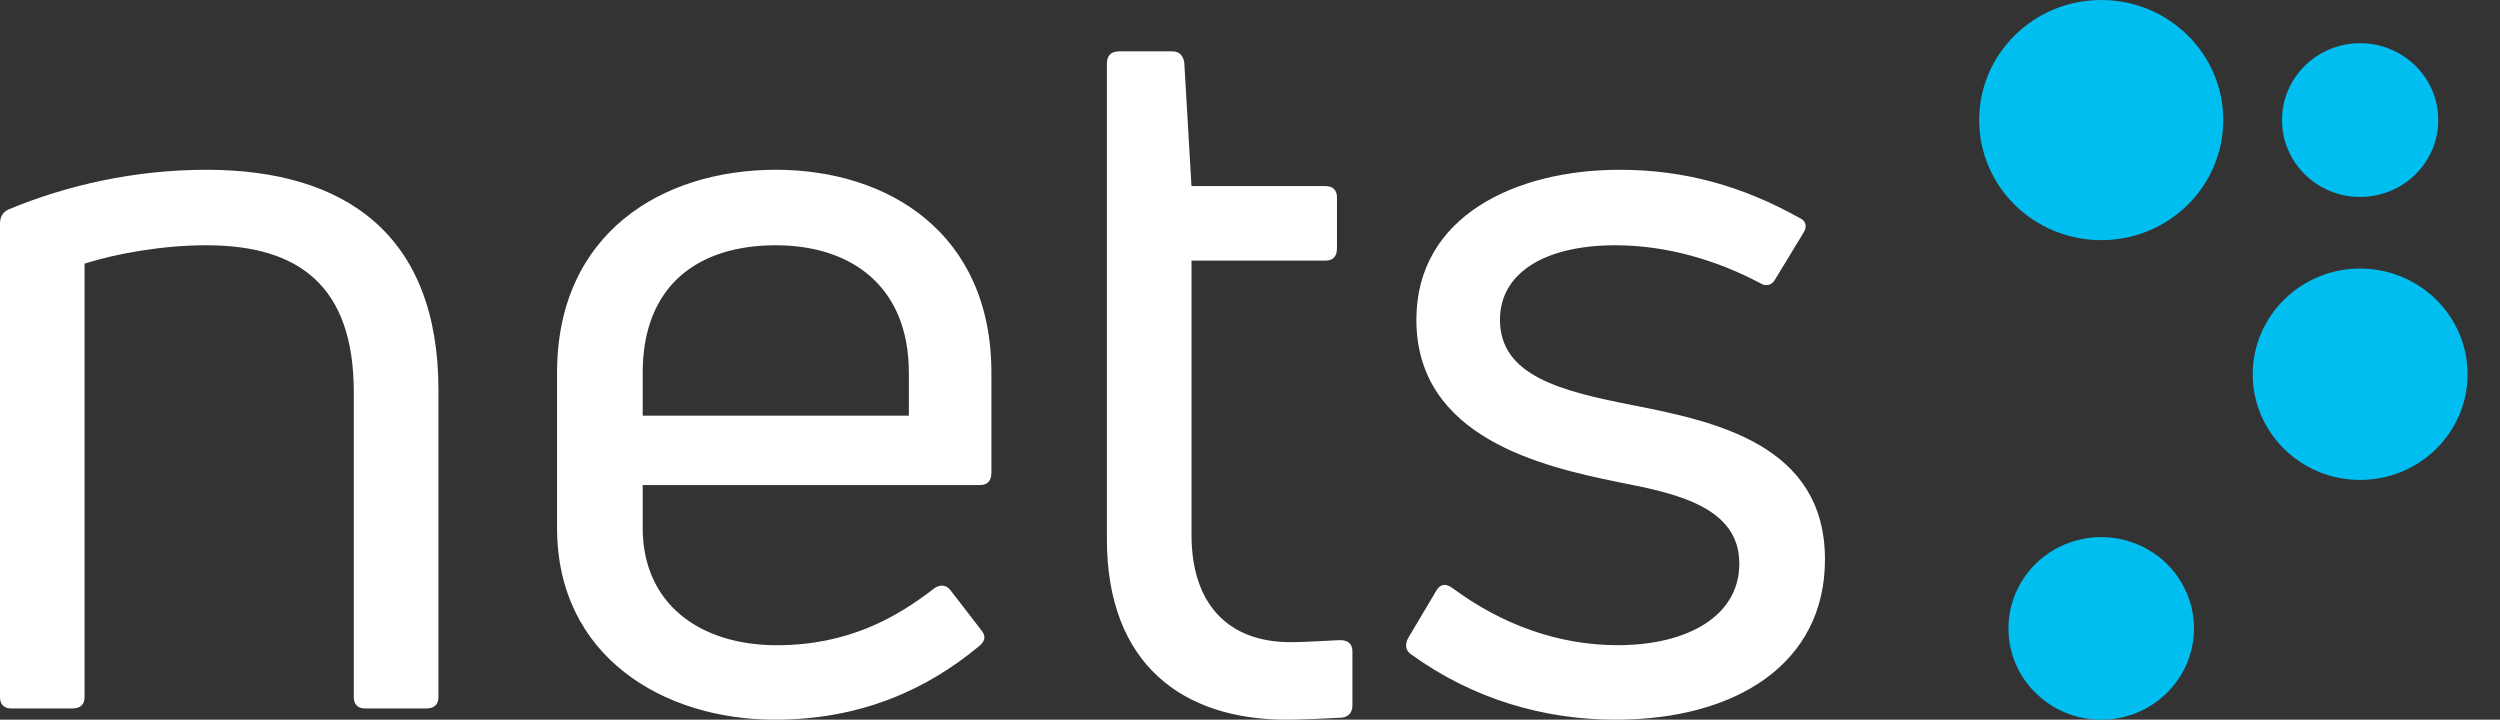 <svg xmlns="http://www.w3.org/2000/svg" width="66" height="19" viewBox="0 0 66 19">
    <rect x="0" y="0" width="66" height="19" fill="#333333" stroke="none"/>
    <g fill="none" fill-rule="evenodd">
        <g>
            <g>
                <g>
                    <path fill="#00BEF0" d="M55.472 14.18c1.353 0 2.449 1.08 2.449 2.41 0 1.331-1.096 2.41-2.449 2.41-1.353 0-2.449-1.079-2.449-2.41 0-1.33 1.096-2.41 2.45-2.41zm6.835-7.09c1.566 0 2.836 1.25 2.836 2.79 0 1.541-1.27 2.79-2.836 2.79-1.565 0-2.835-1.249-2.835-2.79 0-1.54 1.27-2.79 2.835-2.79zM55.472 0c1.78 0 3.222 1.42 3.222 3.17 0 1.751-1.442 3.17-3.222 3.17S52.25 4.922 52.25 3.17c0-1.75 1.443-3.17 3.222-3.17zm6.835 1.141c1.14 0 2.063.908 2.063 2.03 0 1.12-.923 2.028-2.063 2.028-1.138 0-2.062-.908-2.062-2.029 0-1.12.924-2.029 2.062-2.029z" transform="translate(-817 -277) translate(412 263) translate(405 14)"/>
                    <path fill="#FFF" d="M42.759 4.482c1.715 0 3.24.43 4.738 1.266.192.08.218.242.11.404l-.736 1.212c-.082.162-.245.215-.408.108-1.117-.593-2.452-.997-3.813-.997-1.907 0-3.051.754-3.051 1.966 0 1.482 1.607 1.886 3.54 2.263 2.18.43 5.04 1.05 5.04 4.067 0 2.748-2.343 4.229-5.53 4.229-1.879 0-3.758-.539-5.393-1.724-.163-.107-.163-.27-.081-.43l.736-1.24c.108-.189.245-.215.435-.081 1.307.97 2.806 1.508 4.358 1.508 1.825 0 3.214-.754 3.214-2.154 0-1.508-1.689-1.859-3.214-2.155-1.96-.404-5.312-1.158-5.312-4.283 0-2.747 2.642-3.959 5.367-3.959zM30.965 1.357c.164 0 .272.109.3.297l.19 3.259h3.542c.19 0 .299.108.299.296v1.347c0 .216-.109.324-.3.324h-3.54v7.245c0 1.777.926 2.828 2.614 2.828.3 0 .817-.027 1.308-.054.218 0 .326.108.326.296v1.428c0 .162-.081.296-.272.323-.49.027-1.116.054-1.47.054-2.725 0-4.74-1.454-4.74-4.767V1.68c0-.215.11-.324.327-.324h1.416zM20.481 4.482c2.969 0 5.692 1.67 5.692 5.36v2.64c0 .215-.109.323-.3.323h-8.906v1.131c0 2.02 1.525 3.098 3.54 3.098 1.88 0 3.16-.727 4.168-1.509.163-.108.326-.08.436.081l.79 1.024c.136.161.109.296-.055.43-1.362 1.132-3.105 1.94-5.392 1.94-2.942 0-5.748-1.67-5.748-5.064V9.842c0-3.69 2.779-5.36 5.775-5.36zm-15.034 0c3.65 0 6.128 1.697 6.128 5.818v8.107c0 .189-.109.297-.326.297H9.64c-.19 0-.3-.108-.3-.297v-8.053c0-2.801-1.443-3.879-3.894-3.879-1.144 0-2.37.216-3.214.485v11.447c0 .189-.109.297-.327.297H.3c-.192 0-.3-.108-.3-.297V5.91c0-.162.055-.296.217-.378 1.553-.646 3.35-1.05 5.23-1.05zm15.034 1.993c-2.043 0-3.514 1.05-3.514 3.367v1.131h7.027v-1.13c0-2.29-1.525-3.368-3.513-3.368z" transform="translate(-817 -277) translate(412 263) translate(405 14)"/>
                </g>
            </g>
        </g>
    </g>
</svg>
